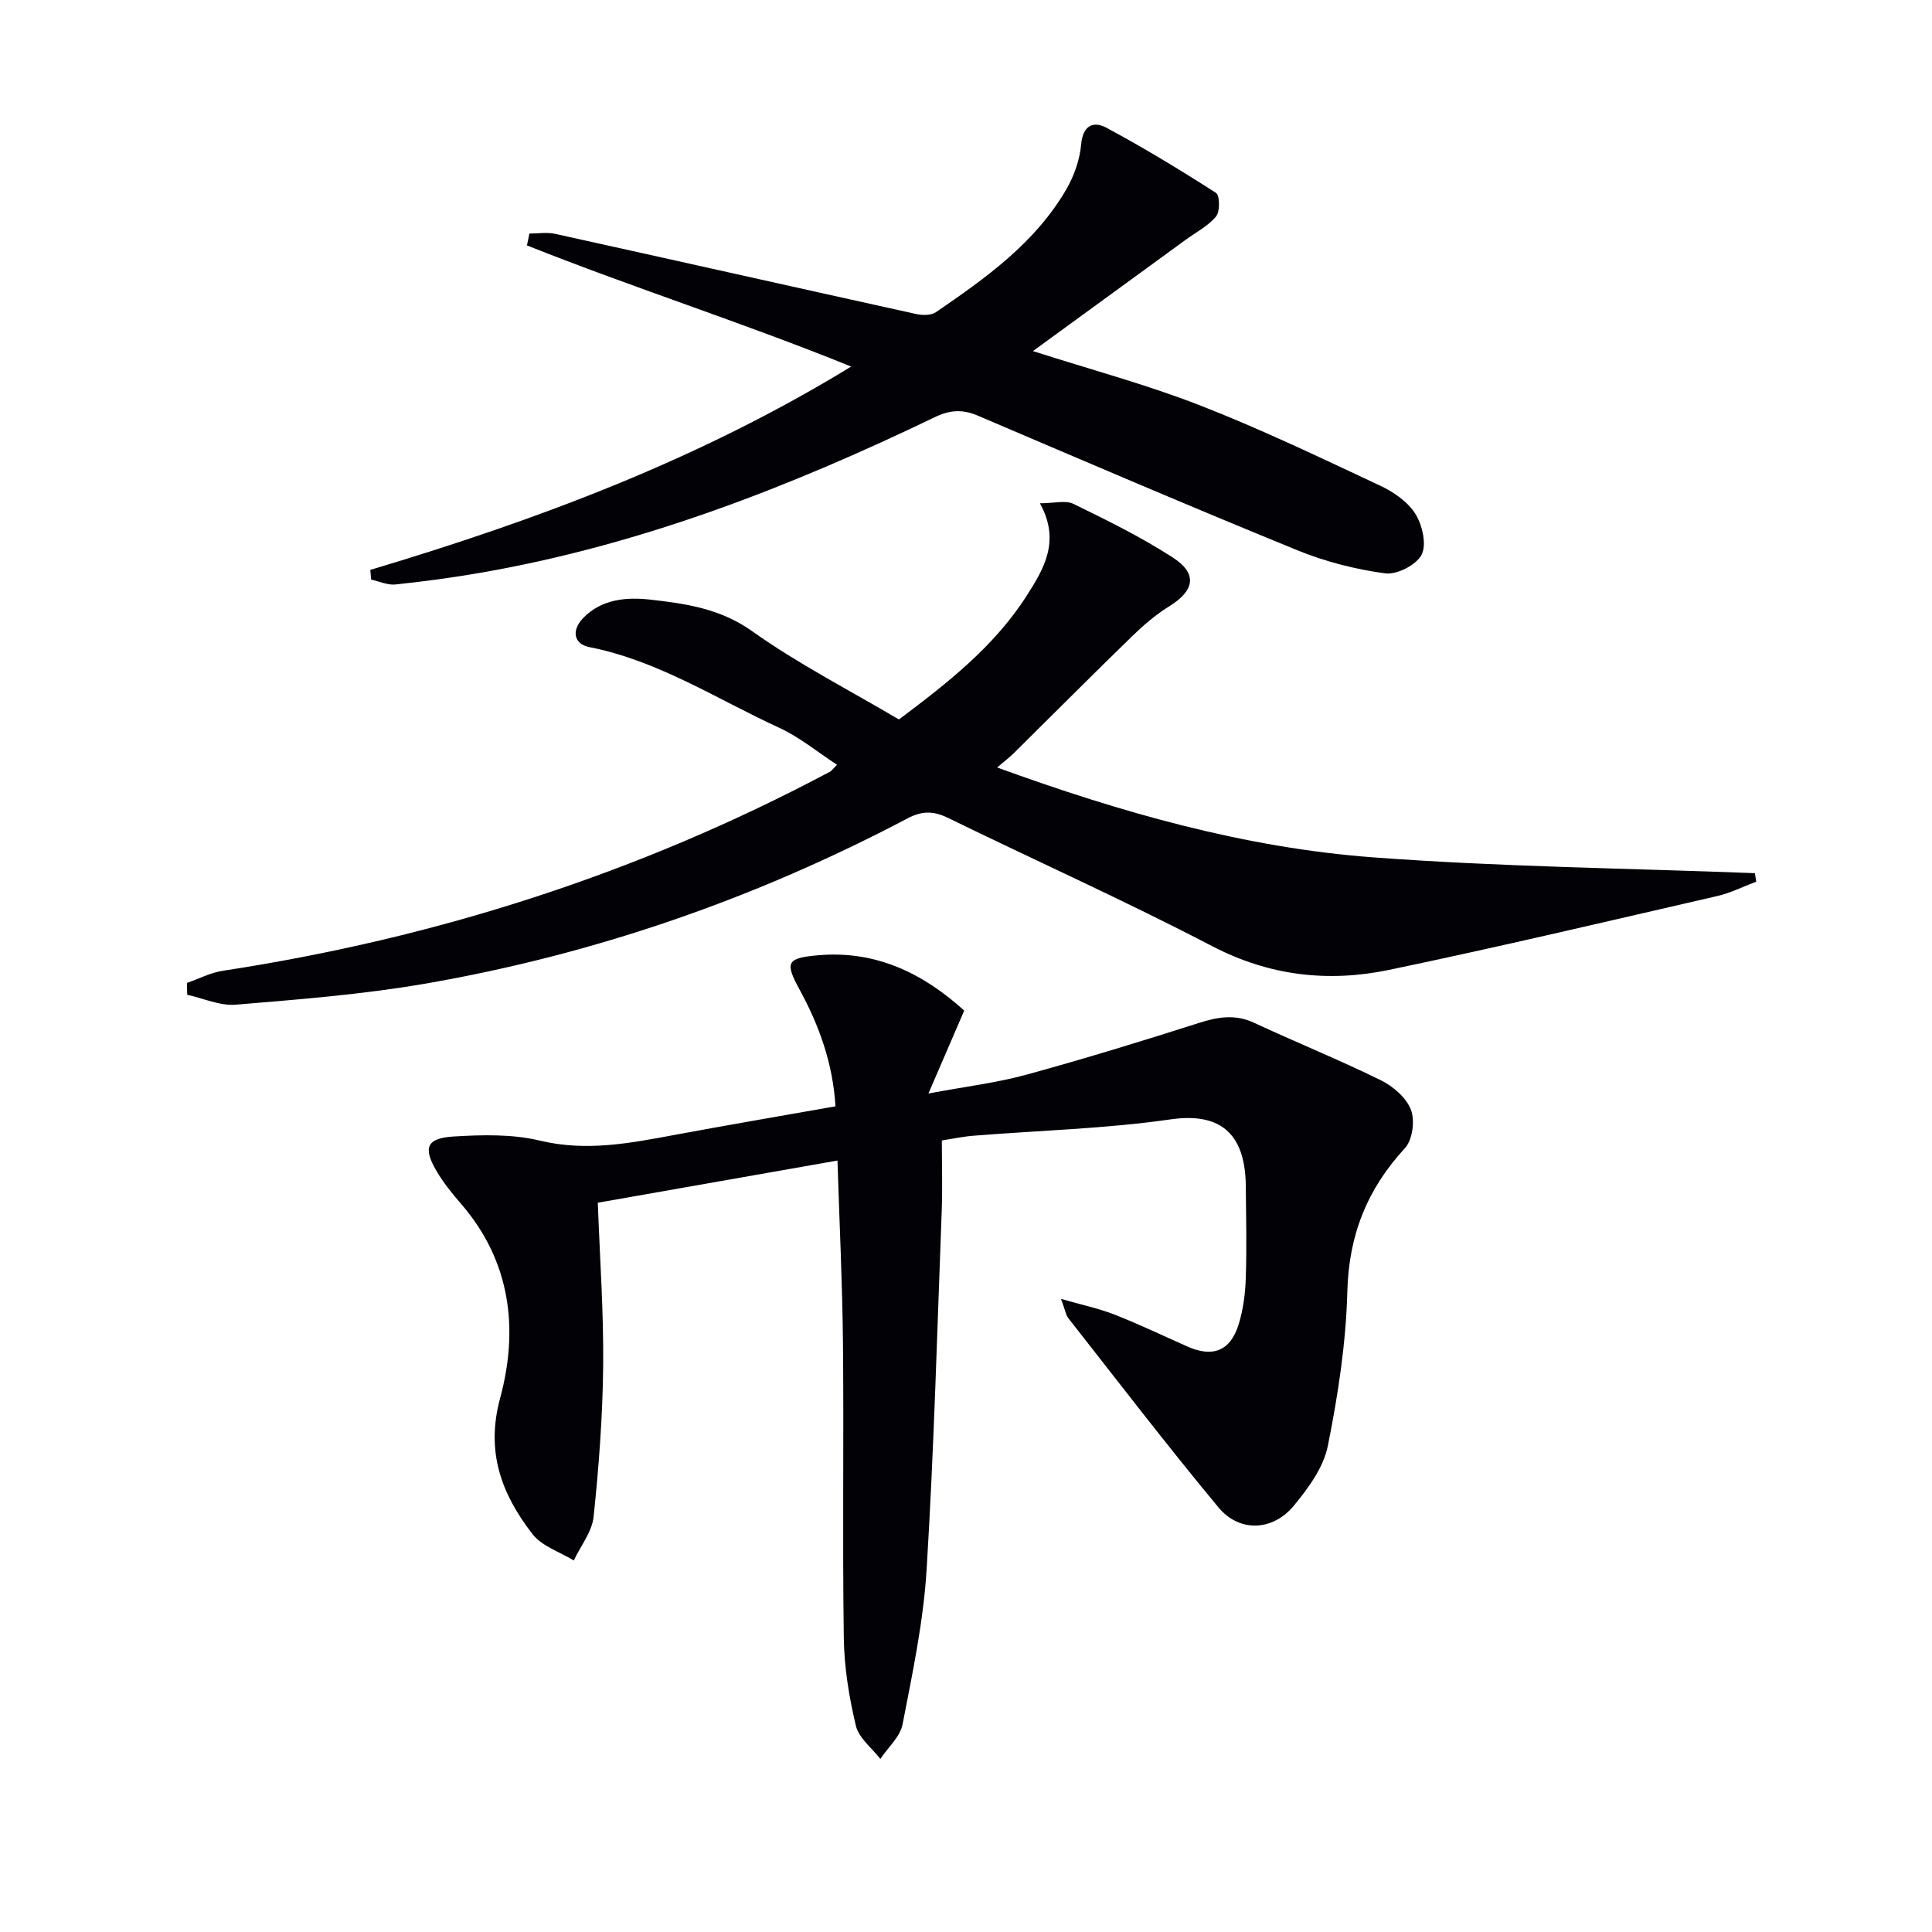<svg enable-background="new 0 0 400 400" viewBox="0 0 400 400" xmlns="http://www.w3.org/2000/svg"><path d="m195 236.12c0 5.35.15 10.01-.03 14.66-.94 24.76-1.61 49.53-3.13 74.26-.66 10.72-2.92 21.37-4.97 31.95-.5 2.59-3.02 4.8-4.61 7.18-1.75-2.28-4.45-4.32-5.06-6.87-1.41-5.91-2.41-12.06-2.5-18.13-.29-20.31.02-40.64-.17-60.95-.12-12.44-.73-24.88-1.14-37.94-16.84 2.96-33.23 5.85-49.62 8.73.42 11.55 1.22 22.64 1.11 33.71-.1 10.45-.89 20.91-1.98 31.3-.33 3.13-2.68 6.04-4.11 9.06-2.89-1.78-6.58-2.94-8.53-5.45-6.37-8.22-9.75-16.95-6.72-28.13 3.88-14.35 2.21-28.42-8.15-40.34-1.84-2.12-3.64-4.36-5.05-6.78-2.79-4.78-2.01-6.74 3.58-7.08 5.93-.36 12.15-.52 17.85.85 9.62 2.32 18.73.53 28.01-1.2 10.91-2.03 21.85-3.89 33.2-5.9-.54-8.86-3.37-16.72-7.44-24.17-3.09-5.66-2.64-6.53 3.82-7.1 12.35-1.1 22.13 4.08 30.27 11.45-2.43 5.64-4.61 10.67-7.41 17.17 7.78-1.46 14.14-2.22 20.25-3.89 11.98-3.28 23.86-6.92 35.69-10.7 3.94-1.26 7.51-1.89 11.44-.07 8.72 4.05 17.64 7.67 26.26 11.9 2.55 1.25 5.3 3.62 6.26 6.12.86 2.24.33 6.25-1.25 7.96-7.83 8.48-11.62 18.01-11.92 29.7-.28 10.69-1.93 21.44-4.04 31.95-.89 4.44-4.03 8.73-7.03 12.36-4.39 5.31-11.3 5.57-15.64.33-10.62-12.8-20.74-26.01-31.01-39.09-.57-.72-.71-1.78-1.56-4.05 4.42 1.27 7.91 2 11.18 3.29 5.08 2 10.02 4.37 15.01 6.58 5.18 2.3 8.83.95 10.55-4.47.99-3.12 1.41-6.5 1.52-9.78.21-6.32.06-12.66 0-18.99-.1-10.17-4.61-15.37-15.54-13.8-13.45 1.94-27.13 2.29-40.71 3.38-2.13.15-4.23.61-6.68.99z" fill="#010106"/><path d="m363.61 182.54c-2.69 1.01-5.31 2.34-8.09 2.98-22.61 5.2-45.2 10.54-67.91 15.28-12.63 2.63-24.82 1.26-36.7-4.94-17.96-9.36-36.46-17.65-54.67-26.54-2.97-1.45-5.35-1.46-8.33.11-31.54 16.62-64.88 28.19-100.01 34.25-12.9 2.22-26.02 3.24-39.09 4.33-3.27.27-6.7-1.32-10.05-2.05-.02-.82-.04-1.63-.06-2.45 2.47-.86 4.88-2.13 7.43-2.52 44.21-6.75 86.2-20.21 125.72-41.22.27-.14.46-.44 1.45-1.43-4.08-2.66-7.76-5.73-11.97-7.66-12.93-5.94-25.02-13.89-39.3-16.7-3.24-.64-3.77-3.44-1.3-6.01 3.85-4 9.06-4.37 13.96-3.82 7.32.83 14.45 1.85 21.03 6.53 9.58 6.81 20.16 12.22 30.39 18.28 10.1-7.57 19.83-15.19 26.53-25.74 3.41-5.36 7.01-11.18 2.66-19.02 2.97 0 5.31-.68 6.94.12 6.99 3.42 14.03 6.87 20.55 11.09 5.23 3.38 4.54 6.88-.78 10.16-2.78 1.72-5.33 3.93-7.69 6.23-8.2 7.96-16.26 16.07-24.39 24.1-.93.92-1.98 1.72-3.48 3 25.67 9.33 51.21 16.61 77.76 18.6 26.31 1.97 52.74 2.26 79.12 3.28.1.59.19 1.18.28 1.76z" fill="#010106"/><path d="m76.67 117.99c34.53-10.33 68.1-22.84 99.56-42.1-22.66-9.17-45.21-16.35-67.13-25.08.17-.82.34-1.63.51-2.45 1.77 0 3.61-.32 5.3.05 24.92 5.5 49.82 11.1 74.75 16.6 1.3.29 3.1.31 4.1-.37 10.33-7.07 20.57-14.34 27.02-25.46 1.61-2.78 2.78-6.11 3.06-9.28.36-4.01 2.59-4.88 5.26-3.44 7.73 4.16 15.26 8.72 22.65 13.47.8.51.87 3.85.03 4.87-1.62 1.98-4.11 3.25-6.25 4.81-10.42 7.6-20.85 15.19-31.67 23.08 12.03 3.85 23.57 6.94 34.64 11.26 12.65 4.93 24.93 10.83 37.24 16.6 2.78 1.3 5.72 3.32 7.29 5.83 1.45 2.31 2.38 6.33 1.3 8.46-1.08 2.12-5.13 4.2-7.55 3.87-6.18-.84-12.42-2.43-18.19-4.79-22.14-9.04-44.13-18.47-66.13-27.86-3.15-1.35-5.76-1.21-8.9.3-30.02 14.46-60.9 26.46-93.91 32.2-5.89 1.02-11.82 1.82-17.76 2.45-1.63.17-3.37-.65-5.05-1.01-.06-.69-.12-1.35-.17-2.01z" fill="#010106"/></svg>
